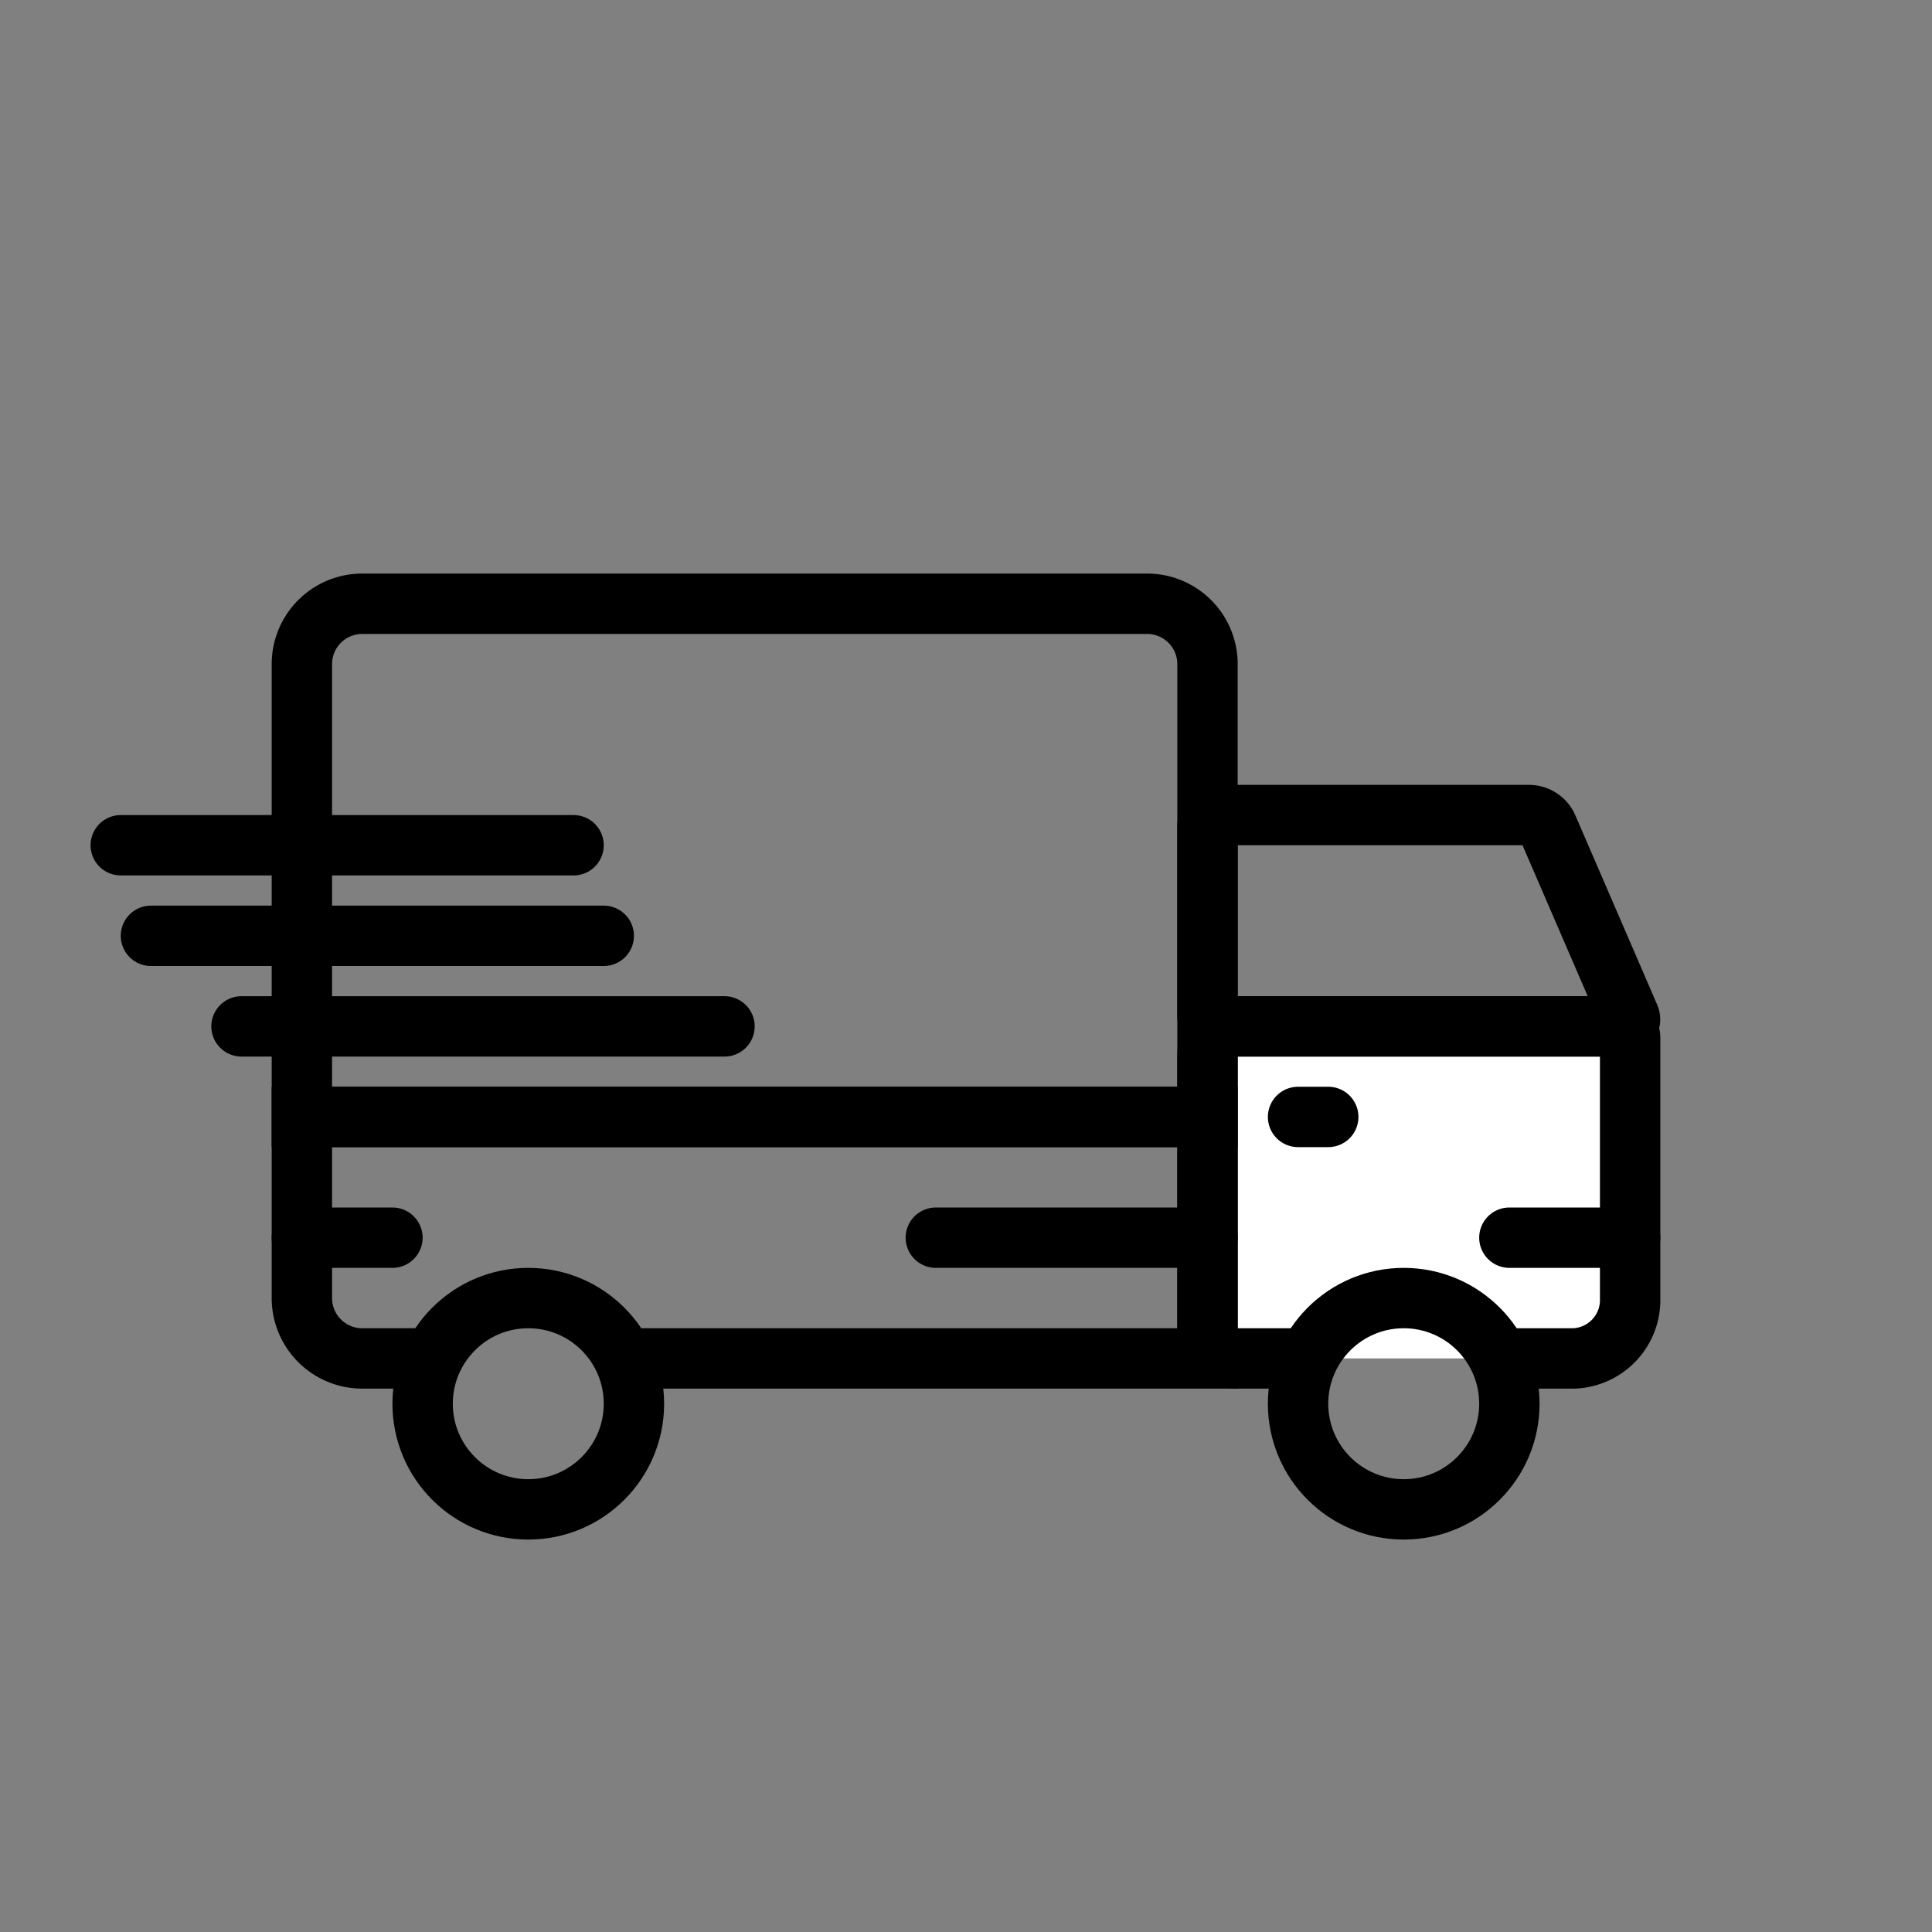 <?xml version="1.0" ?><svg data-name="Layer 1" id="Layer_1" viewBox="0 0 64 64" xmlns="http://www.w3.org/2000/svg"><rect x="0" y="0" width="64" height="64" fill="#808080" stroke="none"/><title/><path d="M42.8,45H40.941A.976.976,0,0,1,40,43.992V35.008A.976.976,0,0,1,40.941,34H53.632a.382.382,0,0,1,.368.4V43a1.937,1.937,0,0,1-1.867,2h-2.8" style="fill:#fff;stroke:#000;stroke-miterlimit:10;stroke-width:2px"/><path d="M12,20H38a2,2,0,0,1,2,2V37a0,0,0,0,1,0,0H10a0,0,0,0,1,0,0V22A2,2,0,0,1,12,20Z" style="fill:none;stroke:#000;stroke-miterlimit:10;stroke-width:2px"/><line style="fill:none;stroke:#000;stroke-linecap:round;stroke-linejoin:round;stroke-width:2px" x1="4" x2="19" y1="28" y2="28"/><line style="fill:none;stroke:#000;stroke-linecap:round;stroke-linejoin:round;stroke-width:2px" x1="5" x2="20" y1="31" y2="31"/><line style="fill:none;stroke:#000;stroke-linecap:round;stroke-linejoin:round;stroke-width:2px" x1="8" x2="24" y1="34" y2="34"/><line style="fill:#fff;stroke:#000;stroke-linecap:round;stroke-linejoin:round;stroke-width:2px" x1="10" x2="13" y1="41" y2="41"/><line style="fill:none;stroke:#000;stroke-linecap:round;stroke-linejoin:round;stroke-width:2px" x1="40" x2="31" y1="41" y2="41"/><line style="fill:none;stroke:#000;stroke-linecap:round;stroke-linejoin:round;stroke-width:2px" x1="43" x2="44" y1="37" y2="37"/><circle cx="46.5" cy="46.5" r="3.5" style="fill:none;stroke:#000;stroke-miterlimit:10;stroke-width:2px"/><path d="M53.982,33.688a.23.23,0,0,1-.227.312h-13.4A.357.357,0,0,1,40,33.643V27.359A.36.36,0,0,1,40.36,27H50.648a.677.677,0,0,1,.62.406Z" style="fill:none;stroke:#000;stroke-miterlimit:10;stroke-width:2px"/><circle cx="17.5" cy="46.5" r="3.5" style="fill:none;stroke:#000;stroke-miterlimit:10;stroke-width:2px"/><path d="M14,45H12a2,2,0,0,1-2-2V37H40v8H21" style="fill:none;stroke:#000;stroke-miterlimit:10;stroke-width:2px"/><line style="fill:none;stroke:#000;stroke-linecap:round;stroke-linejoin:round;stroke-width:2px" x1="50" x2="54" y1="41" y2="41"/></svg>